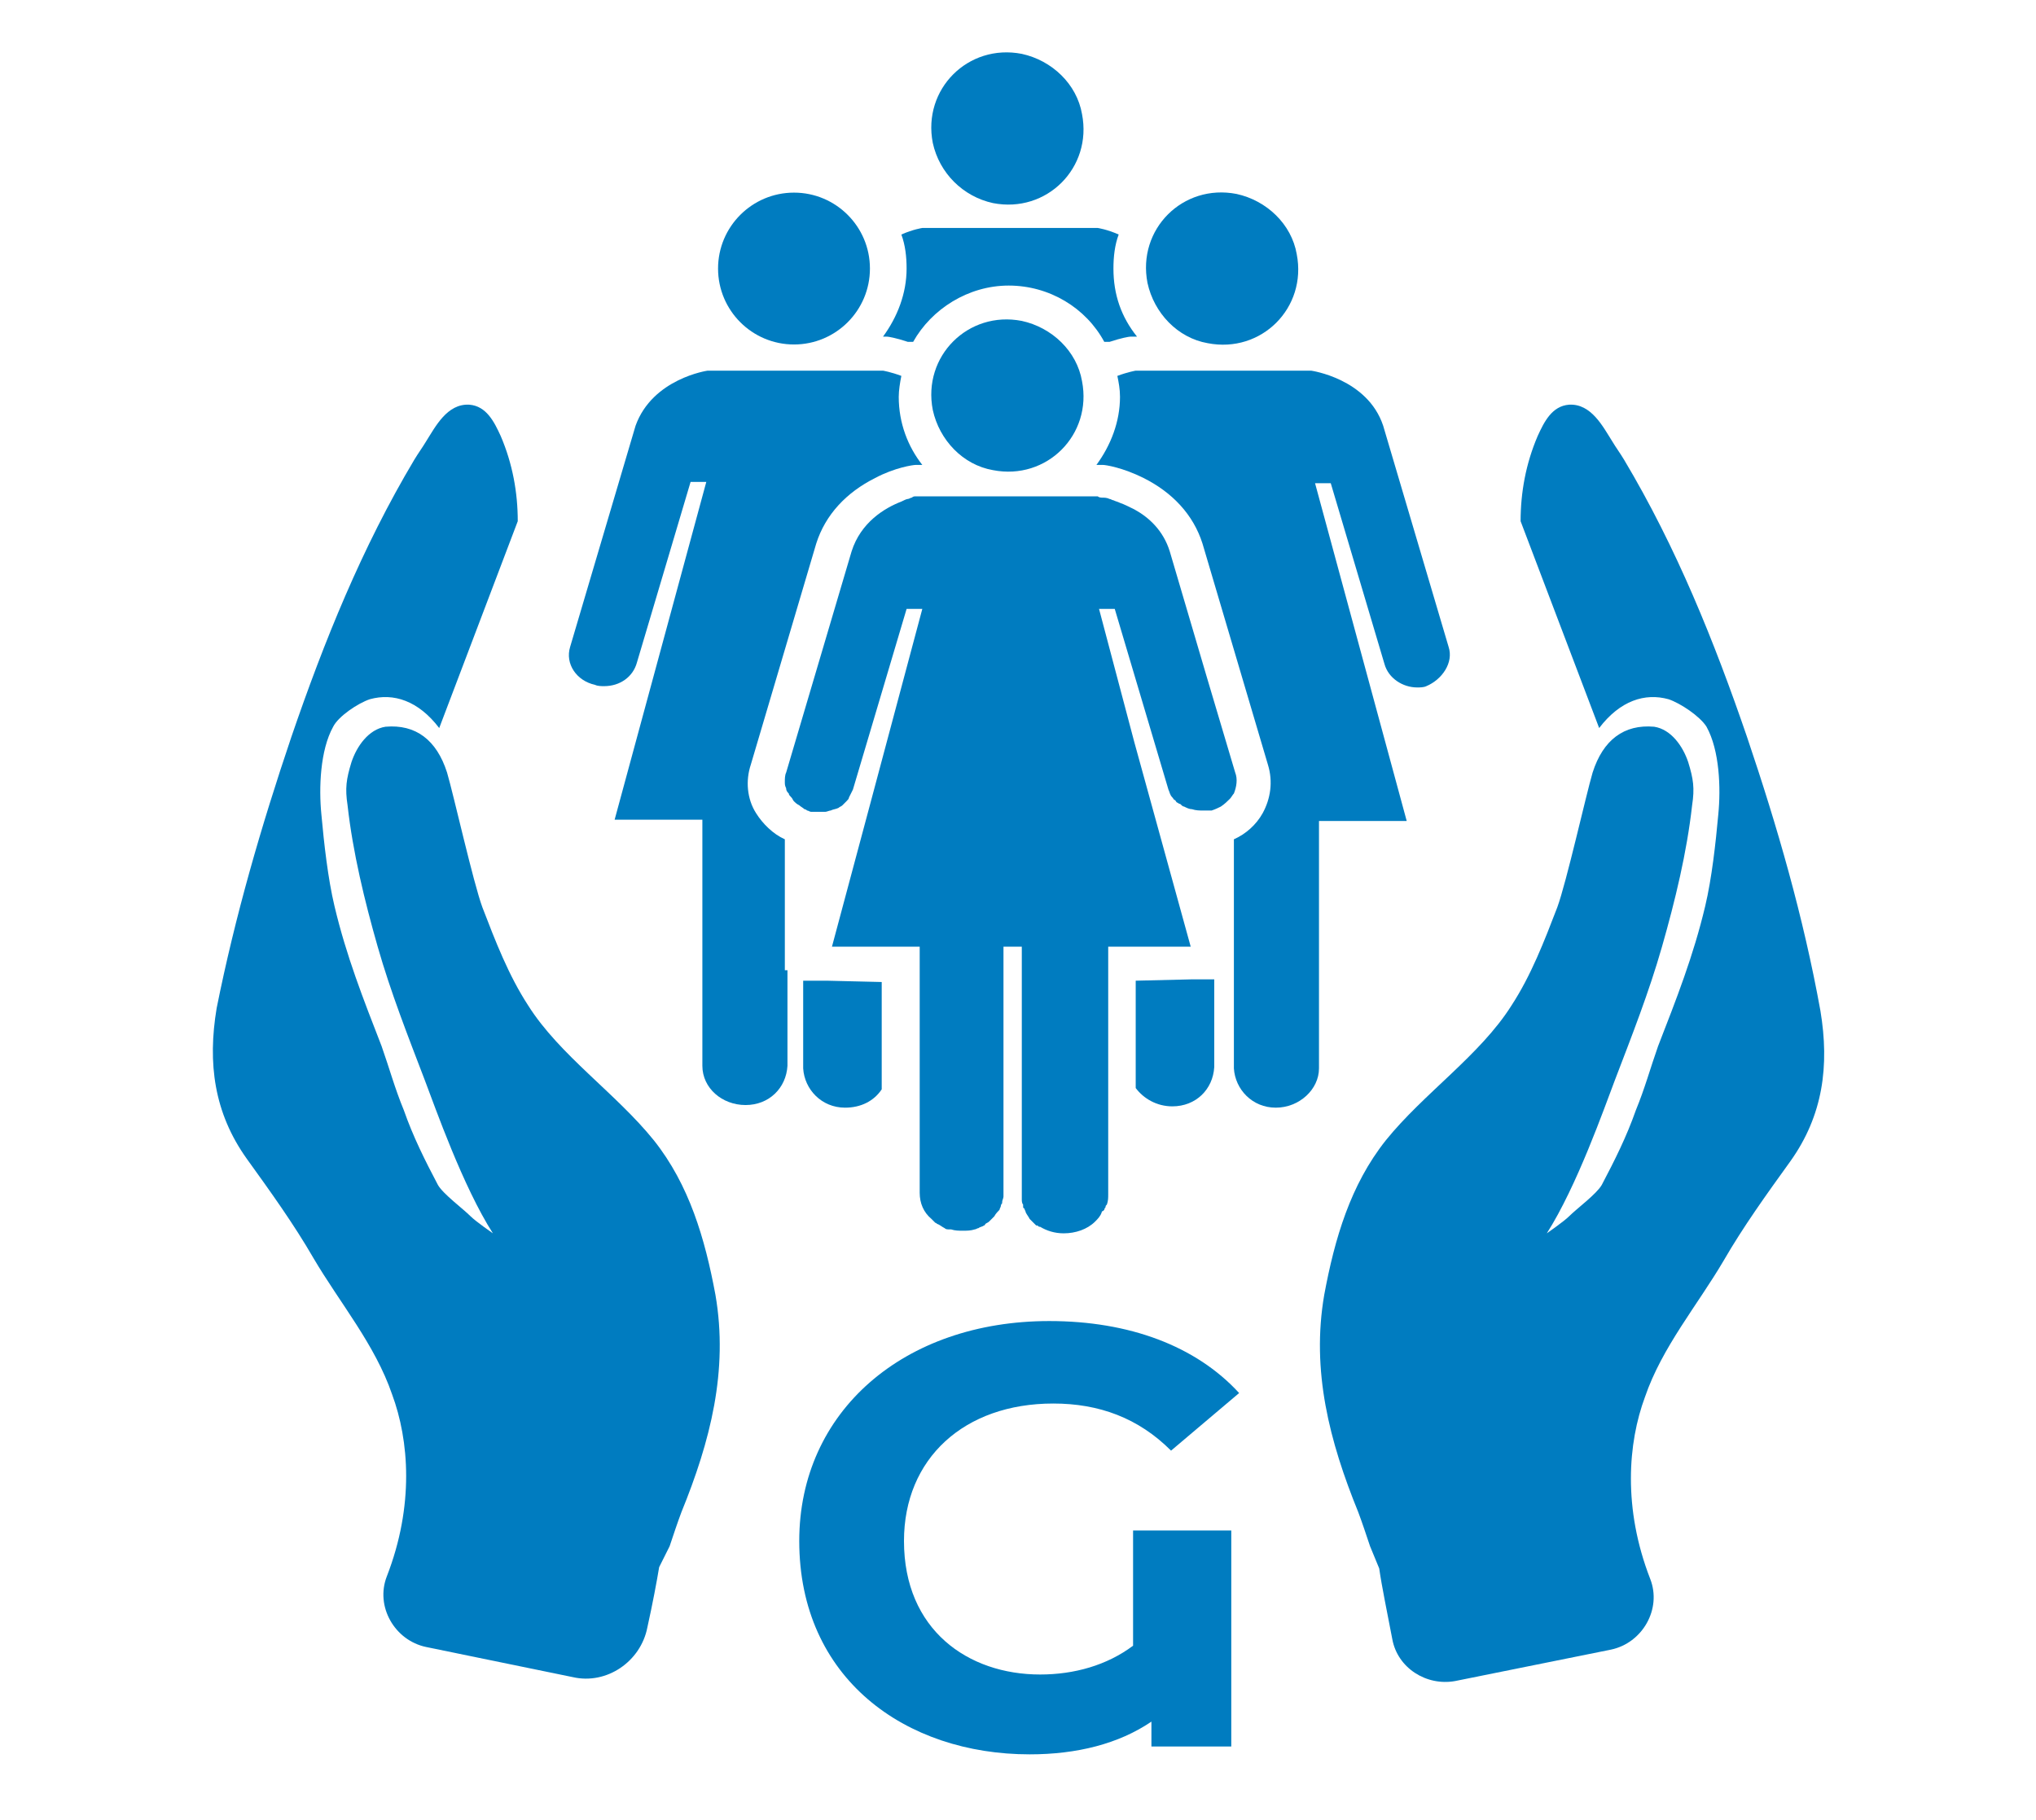 <?xml version="1.0" encoding="UTF-8"?>
<svg width="113" height="101" viewBox="0 0 113 101" fill="none" xmlns="http://www.w3.org/2000/svg">
<path d="M101.035 56.106C101.543 59.158 101.18 61.919 99.364 64.462C98.056 66.278 96.748 68.095 95.658 69.984C94.205 72.455 92.243 74.78 91.298 77.541C90.354 80.084 90.063 83.717 91.589 87.641C92.243 89.312 91.153 91.201 89.409 91.565L80.762 93.309C79.164 93.599 77.565 92.582 77.274 90.984C76.984 89.458 76.693 88.077 76.548 87.06L76.039 85.825C75.821 85.171 75.603 84.517 75.385 83.935C73.787 80.012 72.769 76.088 73.496 71.873C74.077 68.749 74.949 65.77 76.911 63.299C79.018 60.684 82.143 58.576 83.887 55.815C84.977 54.144 85.703 52.255 86.43 50.365C86.938 48.985 88.028 44.117 88.392 42.881C88.973 41.065 90.136 40.193 91.807 40.338C92.751 40.483 93.405 41.428 93.696 42.3C93.987 43.245 94.059 43.753 93.914 44.698C93.623 47.314 92.969 50.002 92.243 52.545C91.516 55.089 90.572 57.486 89.627 59.957C89.046 61.483 87.52 65.843 85.849 68.458C85.849 68.458 86.793 67.804 87.084 67.514C87.52 67.078 88.61 66.278 88.9 65.77C89.627 64.389 90.281 63.081 90.79 61.628C91.298 60.393 91.589 59.303 92.025 58.068C93.042 55.452 93.987 53.054 94.641 50.293C95.004 48.767 95.222 46.805 95.367 45.206C95.513 43.753 95.44 41.646 94.713 40.338C94.35 39.757 93.26 39.03 92.606 38.812C91.298 38.449 89.918 38.885 88.755 40.411L84.395 28.93C84.395 27.332 84.686 25.733 85.34 24.207C85.703 23.408 86.139 22.536 87.084 22.463C88.319 22.391 88.973 23.699 89.482 24.498C89.7 24.861 89.918 25.152 90.136 25.515C93.042 30.384 95.149 35.615 96.966 40.919C98.637 45.861 100.09 50.874 101.035 56.106Z" fill="#007CC0"/>
<path d="M12.024 55.961C11.515 59.012 11.879 61.773 13.695 64.317C15.003 66.133 16.311 67.95 17.401 69.839C18.854 72.309 20.816 74.635 21.761 77.396C22.705 79.939 22.996 83.572 21.47 87.496C20.816 89.167 21.906 91.056 23.65 91.419L31.788 93.091C33.677 93.527 35.566 92.219 35.93 90.329C36.22 89.022 36.438 87.859 36.584 86.987L37.165 85.825C37.383 85.171 37.601 84.517 37.819 83.935C39.418 80.012 40.435 76.088 39.708 71.873C39.127 68.749 38.255 65.77 36.293 63.299C34.186 60.684 31.061 58.576 29.317 55.815C28.228 54.144 27.501 52.255 26.774 50.365C26.266 48.985 25.176 44.117 24.812 42.881C24.231 41.065 23.069 40.193 21.397 40.338C20.453 40.483 19.799 41.428 19.508 42.3C19.218 43.245 19.145 43.753 19.29 44.698C19.581 47.314 20.235 50.002 20.961 52.545C21.688 55.089 22.633 57.486 23.577 59.957C24.159 61.483 25.684 65.843 27.356 68.458C27.356 68.458 26.411 67.804 26.12 67.514C25.684 67.078 24.595 66.278 24.304 65.77C23.577 64.389 22.923 63.081 22.415 61.628C21.906 60.393 21.615 59.303 21.179 58.068C20.162 55.452 19.218 53.054 18.564 50.293C18.2 48.767 17.982 46.805 17.837 45.206C17.692 43.753 17.764 41.646 18.491 40.338C18.782 39.757 19.872 39.03 20.526 38.812C21.833 38.449 23.214 38.885 24.377 40.411L28.736 28.93C28.736 27.332 28.446 25.733 27.792 24.207C27.428 23.408 26.992 22.536 26.048 22.463C24.812 22.391 24.159 23.699 23.65 24.498C23.432 24.861 23.214 25.152 22.996 25.515C20.09 30.384 17.982 35.615 16.166 40.919C14.495 45.861 13.041 50.874 12.024 55.961Z" fill="#007CC0"/>
<path d="M62.887 84.953V91.347C61.434 92.437 59.618 92.946 57.728 92.946C53.732 92.946 50.172 90.475 50.172 85.534C50.172 80.956 53.514 77.905 58.455 77.905C60.998 77.905 63.178 78.704 64.995 80.52L68.773 77.323C66.375 74.707 62.669 73.327 58.237 73.327C50.172 73.327 44.359 78.341 44.359 85.534C44.359 93.164 50.244 97.378 57.147 97.378C59.763 97.378 62.088 96.797 63.905 95.561V96.942H68.337V84.953H63.033H62.887Z" fill="#007CC0"/>
<path d="M45.885 54.435L48.936 54.508V60.466C48.5 61.12 47.774 61.483 46.902 61.483C45.594 61.483 44.649 60.466 44.577 59.303V54.435H45.885Z" fill="#007CC0"/>
<path d="M63.033 54.435L66.085 54.362H67.392V59.23C67.32 60.466 66.375 61.41 65.067 61.41C64.195 61.41 63.469 60.974 63.033 60.393V54.435Z" fill="#007CC0"/>
<path d="M51.77 7.931C51.189 4.952 53.732 2.409 56.711 2.99C58.382 3.353 59.763 4.661 60.053 6.332C60.635 9.311 58.092 11.855 55.112 11.273C53.441 10.91 52.133 9.602 51.77 7.931Z" fill="#007CC0"/>
<path d="M44.068 19.121C46.395 19.121 48.282 17.234 48.282 14.906C48.282 12.579 46.395 10.692 44.068 10.692C41.74 10.692 39.853 12.579 39.853 14.906C39.853 17.234 41.74 19.121 44.068 19.121Z" fill="#007CC0"/>
<path d="M63.687 15.706C63.105 12.727 65.648 10.184 68.628 10.765C70.299 11.128 71.679 12.436 71.97 14.107C72.551 17.087 70.008 19.63 67.029 19.049C65.358 18.758 64.05 17.377 63.687 15.706Z" fill="#007CC0"/>
<path d="M51.77 22.754C51.189 19.775 53.732 17.232 56.711 17.813C58.382 18.176 59.763 19.484 60.053 21.155C60.635 24.134 58.092 26.678 55.112 26.096C53.441 25.806 52.133 24.425 51.77 22.754Z" fill="#007CC0"/>
<path d="M63.105 18.685H63.033H62.887H62.742C62.669 18.685 62.233 18.758 61.579 18.976H61.289C60.272 17.086 58.237 15.851 55.984 15.851C53.732 15.851 51.697 17.159 50.68 18.976H50.389C49.736 18.758 49.3 18.685 49.227 18.685H49.081H48.936H49.009C49.808 17.595 50.317 16.287 50.317 14.907C50.317 14.253 50.244 13.599 50.026 13.017C50.68 12.727 51.189 12.654 51.189 12.654H52.787H56.057H59.327H60.925C60.925 12.654 61.434 12.727 62.088 13.017C61.87 13.599 61.797 14.253 61.797 14.907C61.797 16.36 62.233 17.595 63.105 18.685Z" fill="#007CC0"/>
<path d="M43.705 53.853V54.289V59.158C43.632 60.393 42.687 61.337 41.379 61.337C40.072 61.337 38.982 60.393 38.982 59.158V45.497H34.113L39.2 26.75H38.328L35.349 36.778C35.13 37.577 34.404 38.086 33.532 38.086C33.387 38.086 33.169 38.086 33.023 38.013C32.006 37.795 31.352 36.85 31.643 35.906L35.276 23.626C36.22 21.01 39.272 20.574 39.272 20.574H40.871H44.141H47.41H49.009C49.009 20.574 49.445 20.647 50.026 20.865C49.953 21.228 49.881 21.664 49.881 22.027C49.881 23.481 50.389 24.789 51.189 25.806H51.116H50.971H50.825C50.68 25.806 49.663 25.951 48.573 26.532C46.974 27.332 45.812 28.567 45.303 30.166L41.67 42.445C41.379 43.317 41.452 44.335 41.961 45.134C42.324 45.715 42.905 46.297 43.559 46.587V53.853H43.705Z" fill="#007CC0"/>
<path d="M79.164 38.086C79.018 38.158 78.8 38.158 78.655 38.158C77.856 38.158 77.056 37.65 76.838 36.85L73.859 26.823H72.987L78.074 45.57H73.205V59.303C73.205 60.466 72.115 61.483 70.808 61.483C69.499 61.483 68.555 60.466 68.482 59.303V54.435V53.853V46.587C69.136 46.297 69.718 45.788 70.081 45.134C70.517 44.335 70.662 43.39 70.371 42.445L66.738 30.166C66.23 28.567 65.067 27.332 63.469 26.532C62.306 25.951 61.361 25.806 61.216 25.806H61.071H60.925H60.853C61.652 24.716 62.161 23.408 62.161 22.027C62.161 21.591 62.088 21.228 62.015 20.865C62.597 20.647 63.033 20.574 63.033 20.574H64.631H67.901H71.171H72.769C72.769 20.574 75.894 21.01 76.766 23.626L80.399 35.906C80.689 36.778 80.035 37.722 79.164 38.086Z" fill="#007CC0"/>
<path d="M61.507 52.545V66.279C61.507 66.497 61.507 66.642 61.434 66.86C61.361 66.933 61.361 66.933 61.361 67.005C61.361 67.005 61.289 67.078 61.289 67.15L61.216 67.223C61.144 67.223 61.144 67.296 61.144 67.296C61.071 67.514 60.925 67.659 60.78 67.805C60.344 68.24 59.69 68.458 59.036 68.458C58.528 68.458 58.092 68.313 57.728 68.095C57.656 68.095 57.656 68.095 57.583 68.022C57.51 68.022 57.51 68.022 57.51 68.022C57.438 67.95 57.438 67.95 57.365 67.877L57.292 67.805C57.22 67.732 57.22 67.732 57.147 67.659C57.074 67.514 57.002 67.441 56.929 67.296C56.929 67.223 56.856 67.15 56.856 67.078C56.784 67.078 56.784 67.005 56.784 66.933C56.784 66.86 56.784 66.86 56.784 66.86C56.711 66.787 56.711 66.642 56.711 66.569C56.711 66.497 56.711 66.497 56.711 66.424C56.711 66.351 56.711 66.351 56.711 66.279V52.545H56.203H55.694V66.133C55.694 66.206 55.694 66.206 55.694 66.279C55.694 66.351 55.694 66.351 55.694 66.424C55.694 66.497 55.621 66.642 55.621 66.715C55.621 66.787 55.621 66.787 55.621 66.787C55.621 66.787 55.548 66.86 55.548 66.933C55.548 67.005 55.476 67.078 55.476 67.15C55.403 67.223 55.258 67.368 55.185 67.514L55.113 67.587C55.04 67.659 54.967 67.732 54.895 67.805C54.822 67.877 54.749 67.877 54.677 67.95C54.677 68.022 54.604 68.022 54.604 68.022C54.531 68.095 54.386 68.095 54.313 68.168C54.241 68.168 54.168 68.24 54.095 68.24C53.877 68.313 53.659 68.313 53.441 68.313C53.223 68.313 53.005 68.313 52.787 68.24H52.715C52.569 68.24 52.497 68.24 52.424 68.168C52.279 68.095 52.206 68.022 52.061 67.95C51.988 67.95 51.988 67.877 51.915 67.877C51.843 67.805 51.77 67.732 51.697 67.659C51.261 67.296 51.044 66.787 51.044 66.206V52.545H49.59H46.175L48.355 44.407L51.189 33.799H50.317L47.338 43.826C47.265 43.971 47.192 44.117 47.12 44.262C47.12 44.335 47.047 44.407 46.974 44.48C46.902 44.553 46.829 44.625 46.756 44.698C46.684 44.771 46.611 44.771 46.538 44.843C46.393 44.916 46.248 44.916 46.102 44.989C46.03 44.989 45.885 45.061 45.812 45.061C45.739 45.061 45.739 45.061 45.666 45.061C45.594 45.061 45.594 45.061 45.521 45.061C45.449 45.061 45.449 45.061 45.376 45.061C45.303 45.061 45.303 45.061 45.231 45.061C45.158 45.061 45.158 45.061 45.085 45.061H45.013C44.94 45.061 44.867 44.989 44.795 44.989C44.795 44.989 44.722 44.916 44.649 44.916C44.577 44.843 44.431 44.771 44.359 44.698C44.213 44.625 44.141 44.553 44.068 44.48C43.995 44.407 43.995 44.335 43.923 44.262C43.85 44.189 43.777 44.117 43.777 44.044C43.705 43.971 43.632 43.899 43.632 43.753C43.559 43.608 43.559 43.535 43.559 43.39C43.559 43.245 43.559 43.027 43.632 42.882L47.265 30.602C47.774 29.003 49.082 28.204 50.026 27.84C50.172 27.768 50.317 27.695 50.389 27.695C50.462 27.695 50.535 27.622 50.608 27.622C50.68 27.55 50.753 27.55 50.825 27.55H50.898C50.971 27.55 50.971 27.55 51.044 27.55C51.116 27.55 51.189 27.55 51.189 27.55H52.787H56.057H59.327H60.925C60.925 27.55 60.998 27.622 61.144 27.622C61.289 27.622 61.434 27.622 61.58 27.695C61.652 27.695 61.725 27.768 61.797 27.768C61.943 27.84 62.015 27.84 62.161 27.913C62.379 27.986 62.669 28.131 62.96 28.276C63.759 28.712 64.559 29.439 64.922 30.602L66.956 37.505L68.555 42.882C68.7 43.245 68.628 43.681 68.482 44.044C68.41 44.117 68.337 44.262 68.264 44.335C68.119 44.48 67.974 44.625 67.756 44.771C67.61 44.843 67.465 44.916 67.247 44.989C67.174 44.989 67.174 44.989 67.102 44.989C67.029 44.989 66.956 44.989 66.884 44.989C66.811 44.989 66.811 44.989 66.739 44.989C66.593 44.989 66.375 44.989 66.157 44.916C66.012 44.916 65.867 44.843 65.721 44.771C65.648 44.771 65.576 44.698 65.503 44.625C65.43 44.625 65.358 44.553 65.358 44.553C65.285 44.553 65.285 44.48 65.213 44.407C65.14 44.407 65.14 44.335 65.067 44.262C64.922 44.117 64.922 43.971 64.849 43.826L61.87 33.799H60.998L62.96 41.21L66.085 52.545H62.669H61.507Z" fill="#007CC0"/>
</svg>
